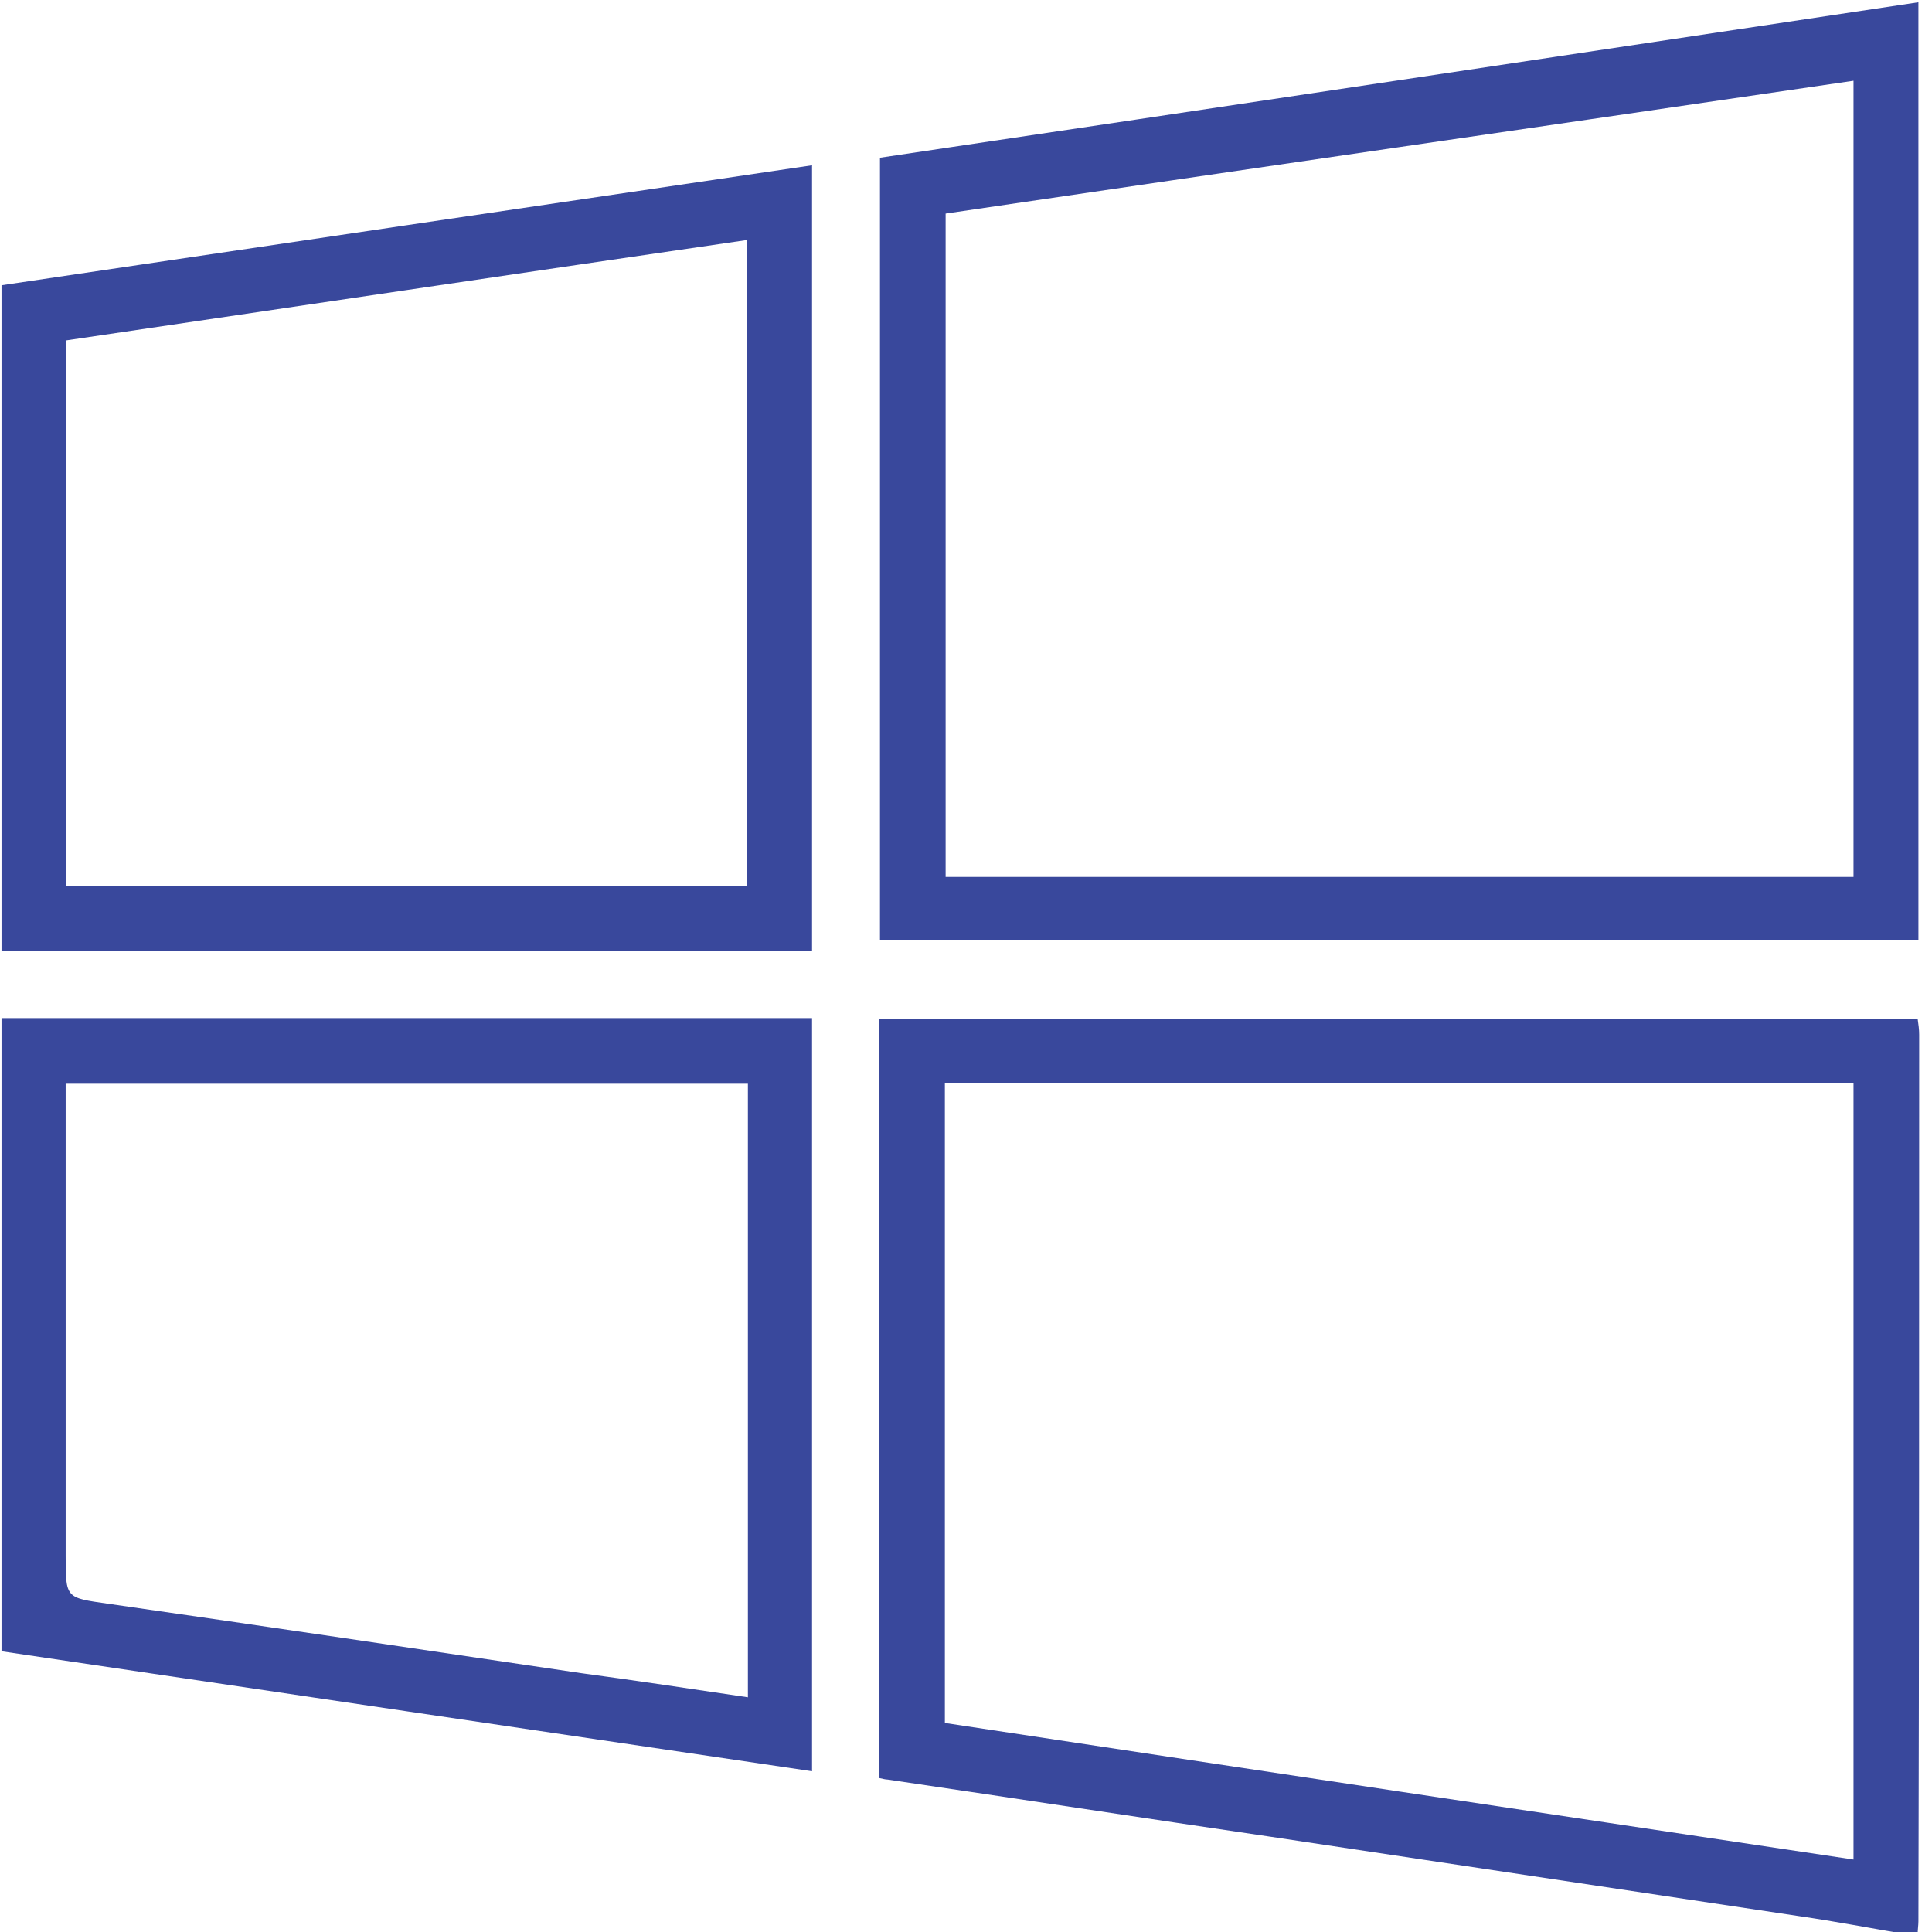 <?xml version="1.0" encoding="UTF-8"?>
<!-- Generator: Adobe Illustrator 22.1.0, SVG Export Plug-In . SVG Version: 6.00 Build 0)  -->
<svg xmlns="http://www.w3.org/2000/svg" xmlns:xlink="http://www.w3.org/1999/xlink" version="1.1" id="Layer_1" x="0px" y="0px" viewBox="0 0 256 256" style="enable-background:new 0 0 256 256;" xml:space="preserve">
<style type="text/css">
	.st0{fill:#39489C;}
</style>
<g>
	<path class="st0" d="M254.2,0.3c-46,6.9-91.8,13.8-137.6,20.6c0,34.7,0,69.2,0,103.7c46,0,91.8,0,137.6,0   C254.2,83.2,254.2,41.9,254.2,0.3z M245.6,116.2c-40.2,0-80.1,0-120.3,0c0-29.2,0-58.4,0-87.9c40-5.9,80.1-11.7,120.3-17.6   C245.6,45.9,245.6,80.9,245.6,116.2z"></path>
	<path class="st0" d="M254.3,137.1c0-0.7-0.1-1.4-0.2-2.1c-46,0-91.8,0-137.6,0c0,33.7,0,67.1,0,100.6c0.5,0.1,0.8,0.2,1.1,0.2   c17,2.5,33.9,5.1,50.9,7.6c23.3,3.5,46.6,7,69.9,10.5c4.8,0.7,9.5,1.6,14.2,2.4c0.5,0,1,0,1.5,0c0-0.6,0.1-1.2,0.1-1.7   C254.3,215.4,254.3,176.2,254.3,137.1z M245.6,246.4c-40.1-6-80.2-12-120.4-18.1c0-28.4,0-56.6,0-84.8c40.2,0,80.2,0,120.4,0   C245.6,177.8,245.6,211.9,245.6,246.4z"></path>
	<path class="st0" d="M0.2,218.8c35.8,5.3,71.5,10.6,107.4,15.9c0-33.4,0-66.5,0-99.8c-35.9,0-71.7,0-107.4,0   C0.2,163,0.2,190.9,0.2,218.8z M8.7,146.7c0-1,0-2,0-3.1c30.2,0,60.2,0,90.4,0c0,27.2,0,54.1,0,81.3c-7.4-1.1-14.7-2.2-22.1-3.2   c-20.9-3.1-41.8-6.2-62.7-9.2c-5.6-0.8-5.6-0.7-5.6-6.4C8.7,186.2,8.7,166.4,8.7,146.7z"></path>
	<path class="st0" d="M107.6,21.9C71.7,27.2,35.9,32.5,0.2,37.8c0,29.6,0,58.8,0,88.2c36,0,71.7,0,107.4,0   C107.6,91.2,107.6,56.6,107.6,21.9z M99,117.4c-30.1,0-60,0-90.2,0c0-24,0-48,0-72.3c29.9-4.4,60-8.9,90.2-13.3   C99,60.4,99,88.8,99,117.4z"></path>
</g>
<g>
</g>
<g>
</g>
<g>
</g>
<g>
</g>
<g>
</g>
<g>
</g>
</svg>

